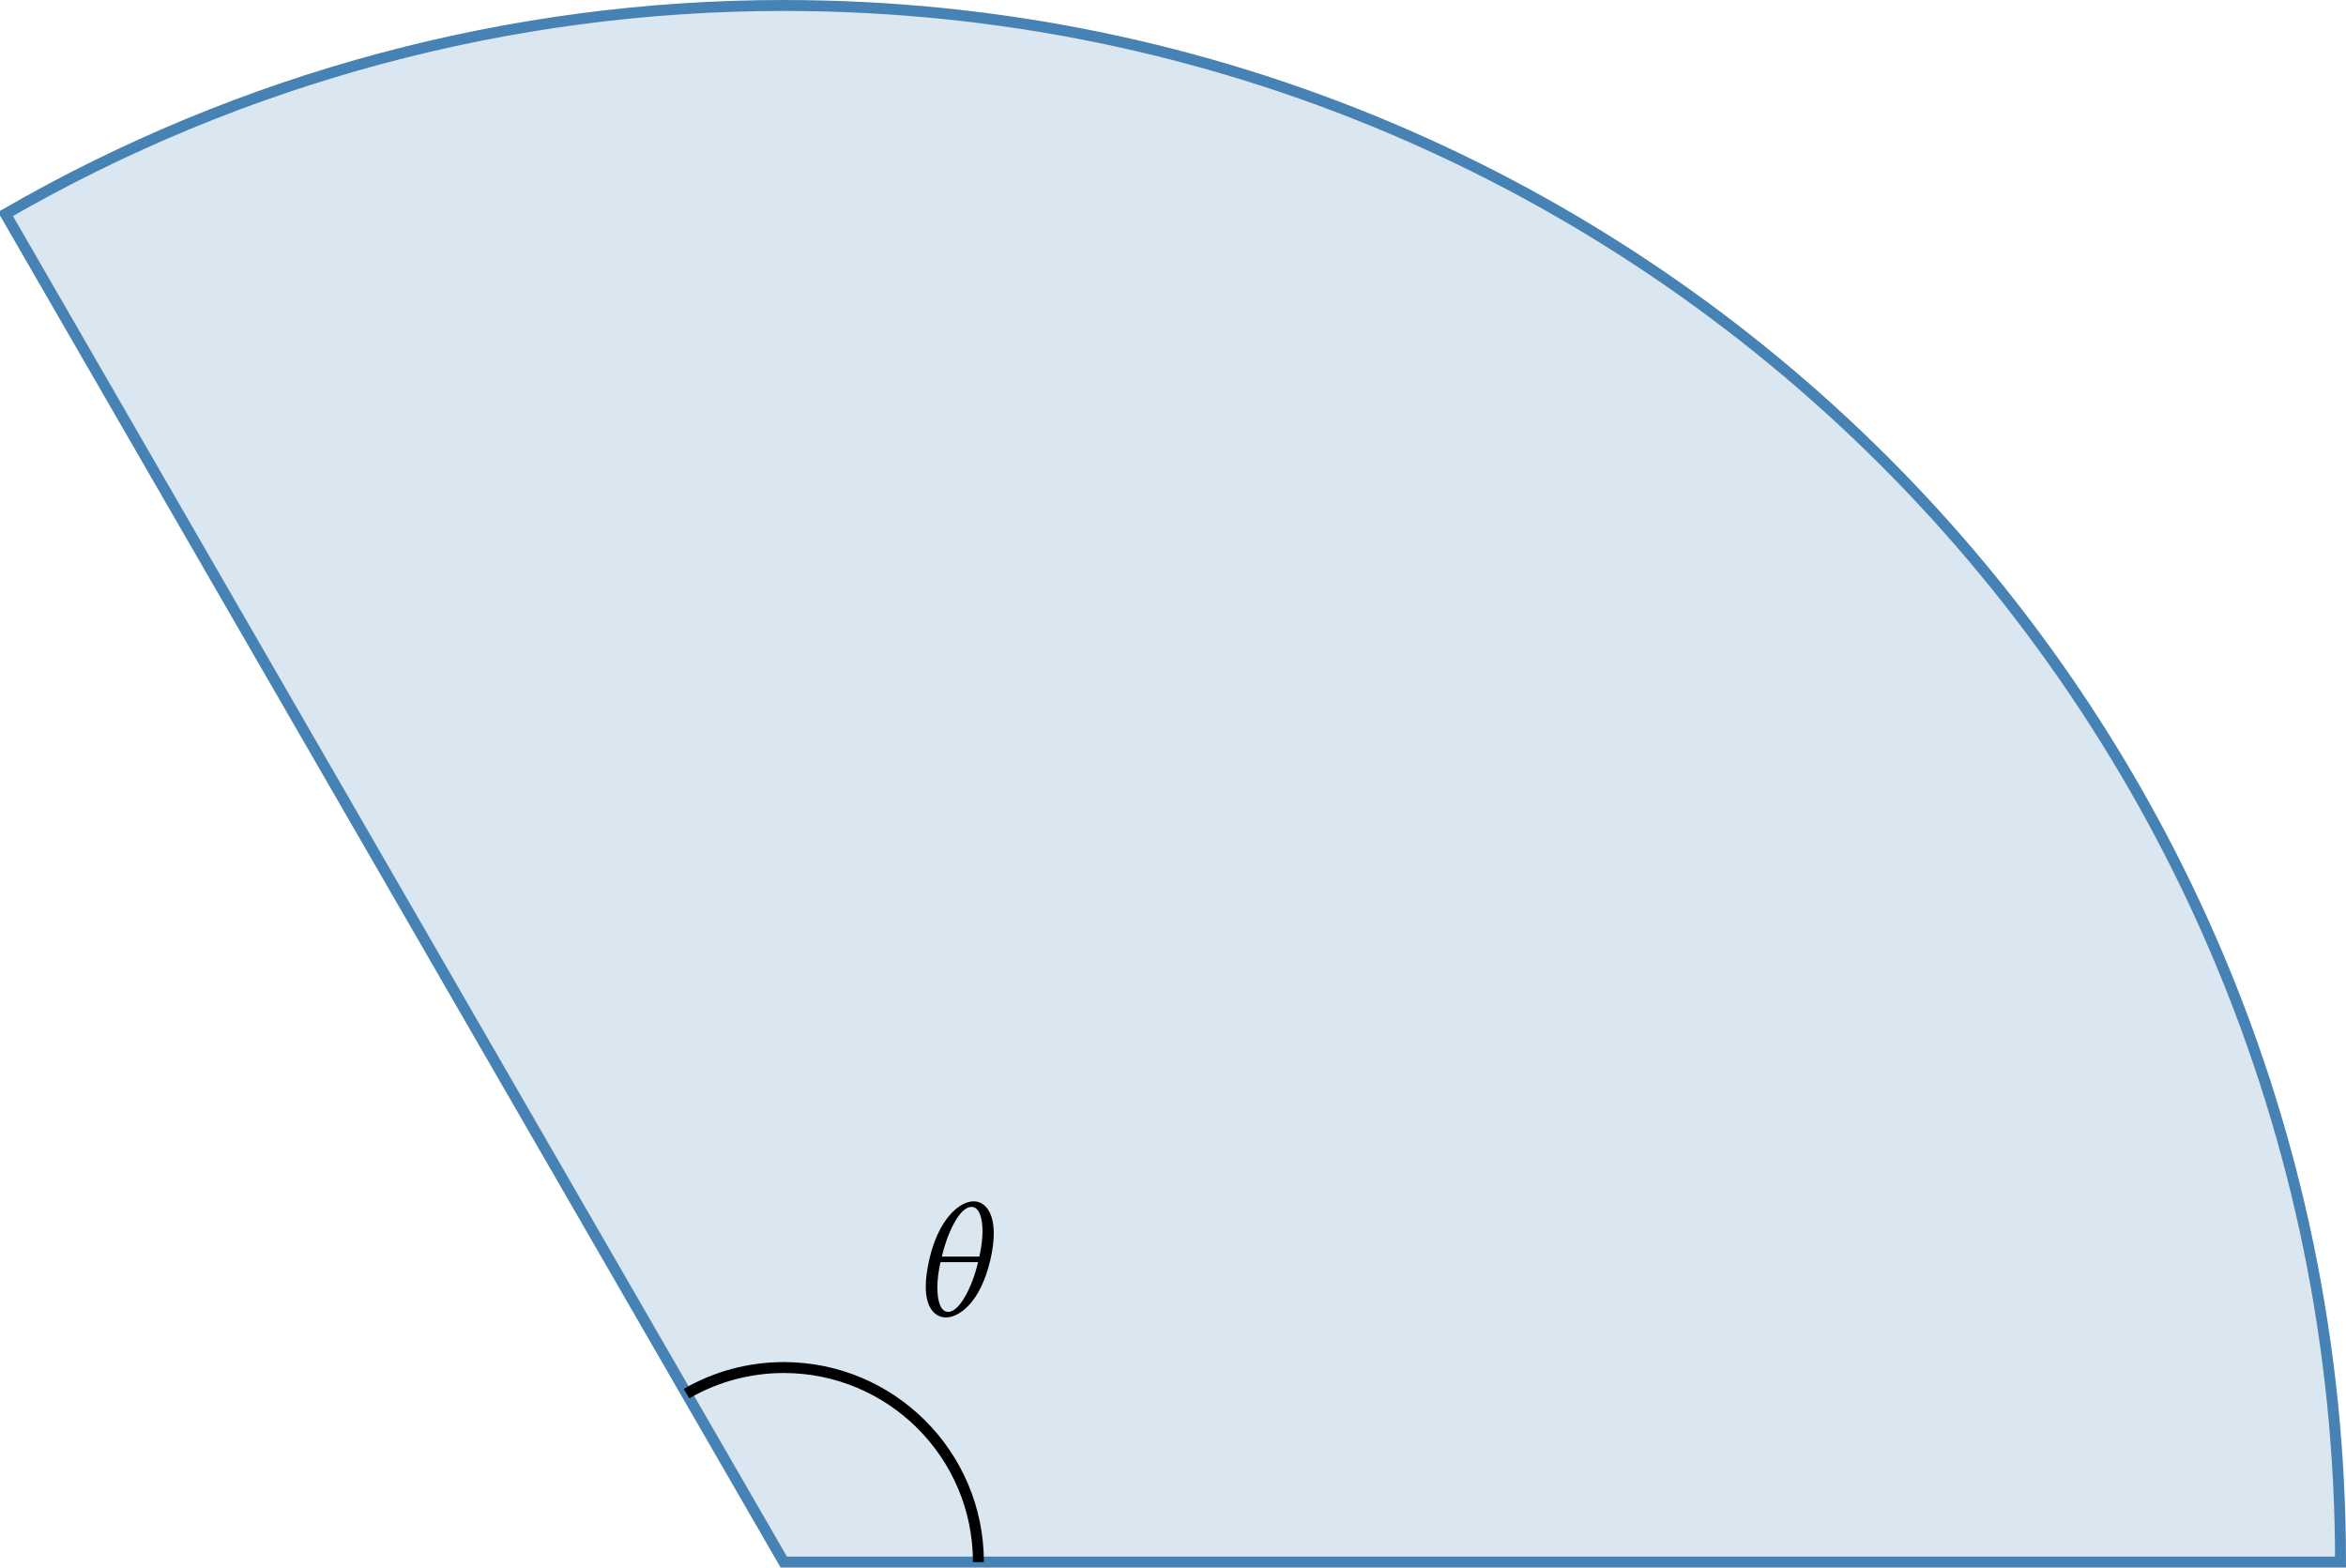 <?xml version='1.0' encoding='UTF-8'?>
<!-- This file was generated by dvisvgm 2.9.1 -->
<svg version='1.1' xmlns='http://www.w3.org/2000/svg' xmlns:xlink='http://www.w3.org/1999/xlink' width='170.879pt' height='114.184pt' viewBox='-0 -114.184 170.879 114.184'>
<defs>
<path id='g1-92' d='M5.026-4.288H2.287C2.644-5.824 3.526-7.909 4.455-7.909C4.991-7.909 5.253-7.158 5.253-6.134C5.253-5.586 5.169-4.943 5.026-4.288ZM4.931-3.883C4.526-2.156 3.609-.262 2.751-.262C2.203-.262 1.965-1.036 1.965-2.037C1.965-2.608 2.049-3.252 2.192-3.883H4.931ZM1.382-4.097C1.203-3.311 1.12-2.656 1.12-2.108C1.12-.429 1.882 .143 2.596 .143C3.478 .143 5.086-.834 5.836-4.097C6.003-4.836 6.074-5.455 6.074-5.979C6.074-7.694 5.3-8.314 4.621-8.314C3.526-8.314 2.037-6.956 1.382-4.097Z'/>
</defs>
<g id='page1'>
<path d='M57.09-.398H170.48C170.48-63.02 119.715-113.785 57.09-113.785C37.191-113.785 17.629-108.543 .398-98.594Z' fill='#4682b4' fill-opacity='.2'/>
<path d='M57.09-.398H170.48C170.48-63.02 119.715-113.785 57.09-113.785C37.191-113.785 17.629-108.543 .398-98.594Z' stroke='#4682b4' fill='none' stroke-width='.797' stroke-miterlimit='10'/>
<path d='M71.266-.398C71.266-8.227 64.918-14.57 57.09-14.57C54.605-14.57 52.16-13.918 50.004-12.672' stroke='#000' fill='none' stroke-width='.797' stroke-miterlimit='10'/>
<g transform='matrix(1 0 0 1 9.698 -17.964)'>
<use x='56.613' y='-.399' xlink:href='#g1-92'/>
</g>
</g>
</svg>